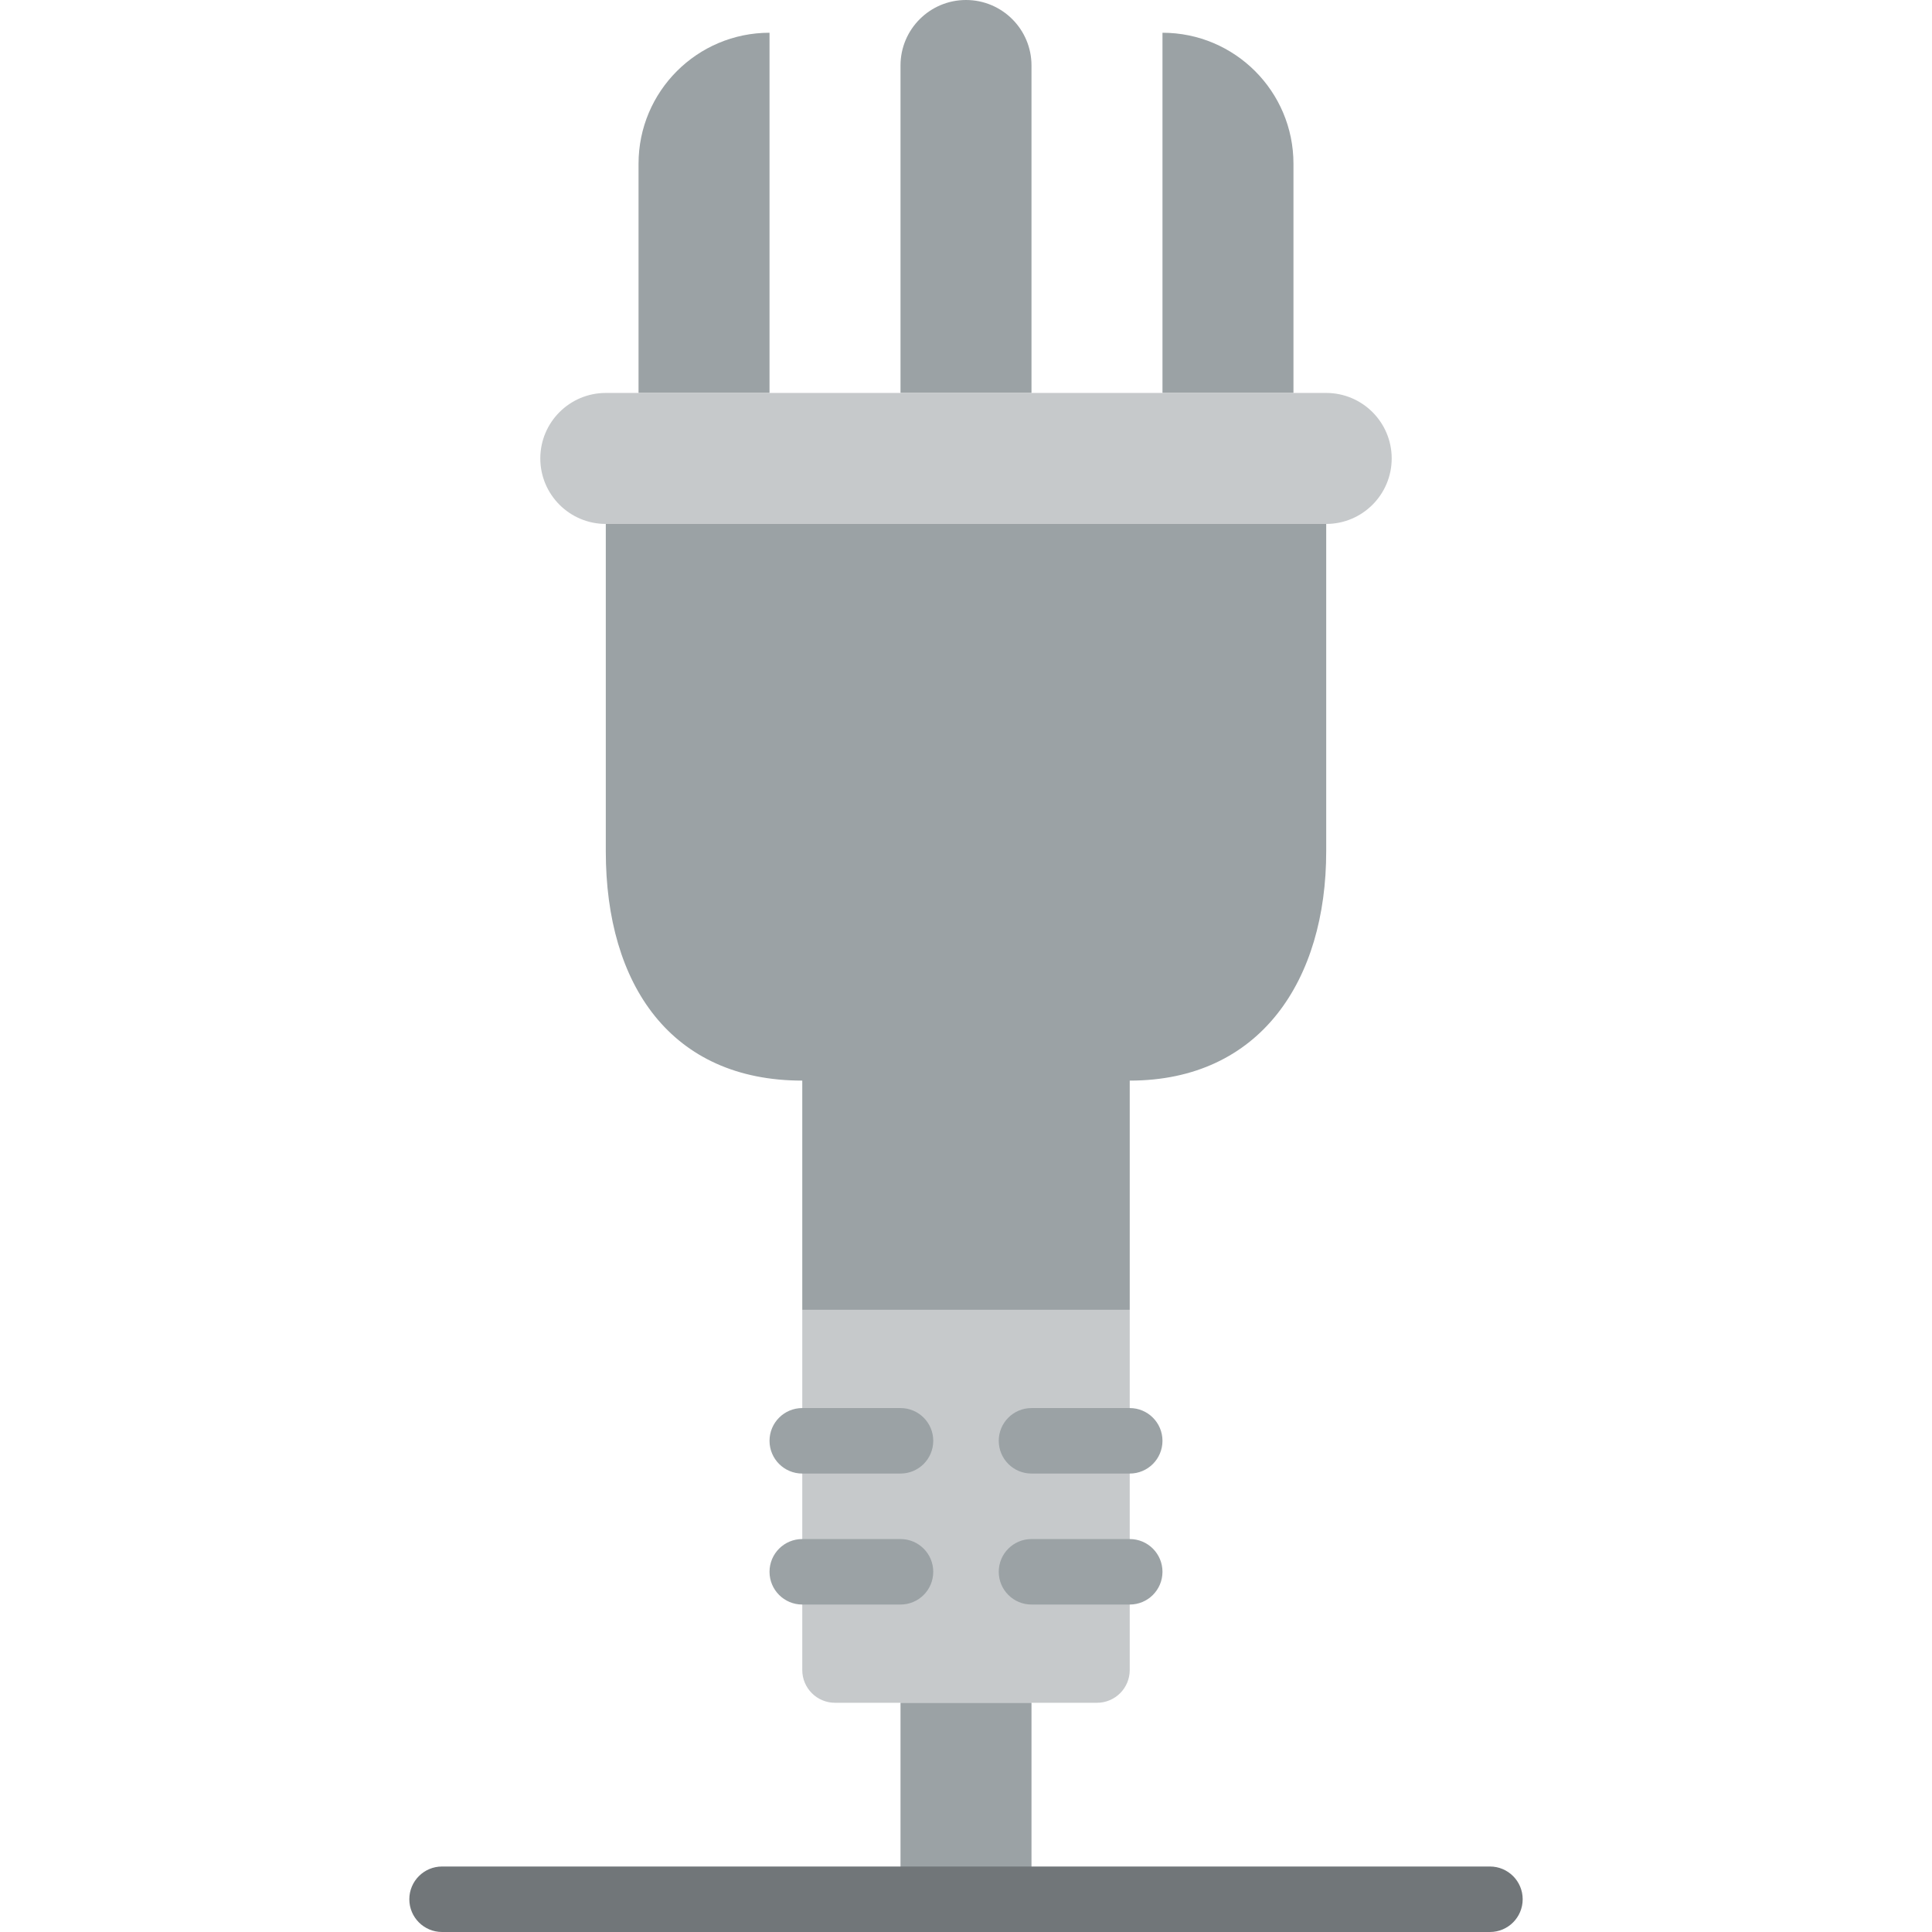 <?xml version="1.0" encoding="iso-8859-1"?>
<!-- Uploaded to: SVG Repo, www.svgrepo.com, Generator: SVG Repo Mixer Tools -->
<svg height="800px" width="800px" version="1.1" id="Layer_1" xmlns="http://www.w3.org/2000/svg" xmlns:xlink="http://www.w3.org/1999/xlink" 
	 viewBox="0 0 512 512" xml:space="preserve">
<g>
	<path style="fill:#C6C9CB;" d="M290.712,451.254h-69.424c-4.799,0-8.678-3.888-8.678-8.678v-95.458h86.78v95.458
		C299.39,447.367,295.511,451.254,290.712,451.254"/>
	<g>
		<path style="fill:#9BA2A5;" d="M203.932,104.136H169.22V43.39c0-19.17,15.542-34.712,34.712-34.712V104.136z"/>
		<path style="fill:#9BA2A5;" d="M273.356,104.136h-34.712v-86.78C238.644,7.775,246.42,0,256,0s17.356,7.775,17.356,17.356V104.136
			z"/>
		<path style="fill:#9BA2A5;" d="M342.78,104.136h-34.712V8.678c19.17,0,34.712,15.542,34.712,34.712V104.136z"/>
		<polygon style="fill:#9BA2A5;" points="238.644,503.326 273.356,503.326 273.356,451.258 238.644,451.258 		"/>
		<path style="fill:#9BA2A5;" d="M238.644,390.508H212.61c-4.799,0-8.678-3.888-8.678-8.678c0-4.79,3.879-8.678,8.678-8.678h26.034
			c4.799,0,8.678,3.888,8.678,8.678C247.322,386.621,243.443,390.508,238.644,390.508"/>
		<path style="fill:#9BA2A5;" d="M299.39,390.508h-26.034c-4.799,0-8.678-3.888-8.678-8.678c0-4.79,3.879-8.678,8.678-8.678h26.034
			c4.799,0,8.678,3.888,8.678,8.678C308.068,386.621,304.189,390.508,299.39,390.508"/>
		<path style="fill:#9BA2A5;" d="M238.644,425.22H212.61c-4.799,0-8.678-3.888-8.678-8.678c0-4.79,3.879-8.678,8.678-8.678h26.034
			c4.799,0,8.678,3.888,8.678,8.678C247.322,421.333,243.443,425.22,238.644,425.22"/>
		<path style="fill:#9BA2A5;" d="M299.39,425.22h-26.034c-4.799,0-8.678-3.888-8.678-8.678c0-4.79,3.879-8.678,8.678-8.678h26.034
			c4.799,0,8.678,3.888,8.678,8.678C308.068,421.333,304.189,425.22,299.39,425.22"/>
	</g>
	<path style="fill:#C6C9CB;" d="M351.458,138.847H160.542c-9.58,0-17.356-7.775-17.356-17.356s7.775-17.356,17.356-17.356h190.915
		c9.58,0,17.356,7.775,17.356,17.356S361.038,138.847,351.458,138.847"/>
	<path style="fill:#717679;" d="M394.847,512H117.153c-4.799,0-8.678-3.888-8.678-8.678c0-4.79,3.879-8.678,8.678-8.678h277.695
		c4.799,0,8.678,3.888,8.678,8.678C403.525,508.112,399.646,512,394.847,512"/>
	<path style="fill:#9BA2A5;" d="M256,138.847h-95.458v8.678v78.102c0,35.432,17.356,60.746,52.068,60.746v60.746H256h43.39v-60.746
		c34.712,0,52.068-26.754,52.068-60.746v-78.102v-8.678H256z"/>
</g>
</svg>